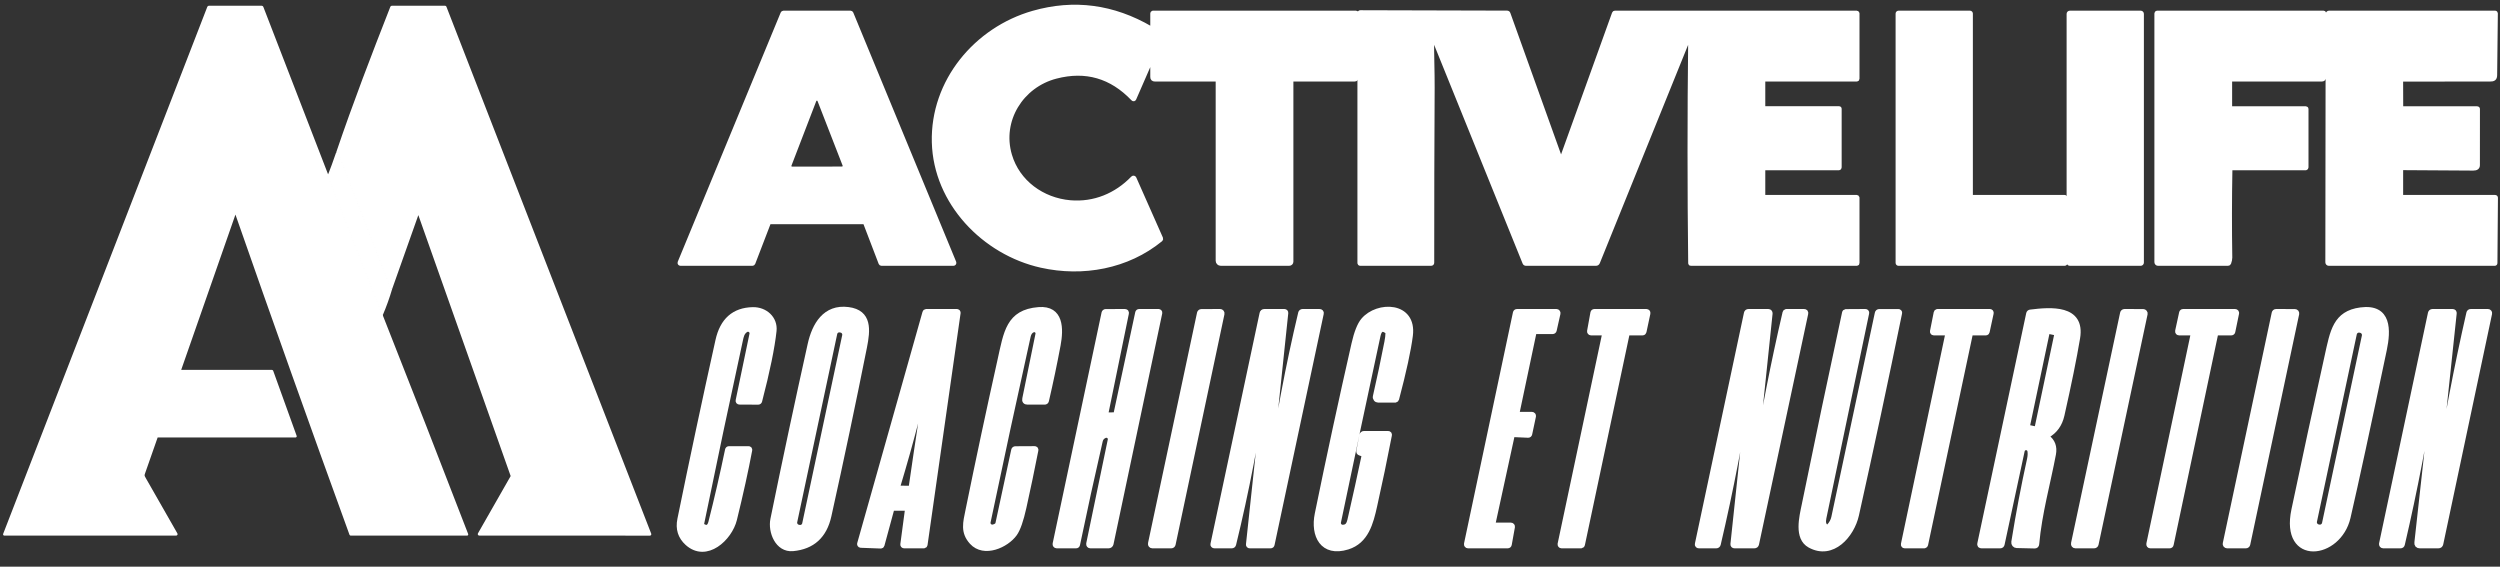 <svg width="150" height="34" viewBox="0 0 150 34" fill="none" xmlns="http://www.w3.org/2000/svg">
<rect x="0" y="0" width="150" height="34" fill="#333333" stroke="none"/>
<g clip-path="url(#clip0_153_5828)">
<path d="M22.925 18.879C23.143 18.367 23.329 17.849 23.482 17.325" stroke="white" stroke-width="0.099"/>
<path d="M23.482 17.324L25.086 12.797C25.087 12.794 25.088 12.792 25.091 12.79C25.093 12.788 25.097 12.787 25.1 12.787C25.103 12.787 25.106 12.788 25.108 12.79C25.111 12.792 25.113 12.794 25.114 12.797L30.685 28.543C30.691 28.56 30.689 28.576 30.681 28.591L28.72 32.026C28.717 32.032 28.715 32.039 28.715 32.046C28.715 32.053 28.717 32.06 28.721 32.066C28.724 32.072 28.729 32.077 28.735 32.081C28.741 32.084 28.748 32.086 28.755 32.086L38.995 32.089C39.001 32.089 39.006 32.088 39.011 32.085C39.017 32.082 39.021 32.078 39.024 32.074C39.028 32.069 39.03 32.064 39.03 32.058C39.031 32.052 39.03 32.046 39.028 32.041L26.738 0.418C26.735 0.411 26.73 0.404 26.724 0.4C26.717 0.395 26.709 0.393 26.701 0.393H23.513C23.503 0.393 23.493 0.395 23.485 0.401C23.477 0.406 23.471 0.414 23.467 0.423C22.334 3.311 21.22 6.207 20.223 9.146" stroke="white" stroke-width="0.099"/>
<path d="M20.221 9.146C20.169 9.293 19.73 10.572 19.675 10.576" stroke="white" stroke-width="0.099"/>
<path d="M19.676 10.575L15.754 0.43C15.75 0.419 15.742 0.409 15.733 0.403C15.723 0.396 15.711 0.393 15.699 0.393H12.536C12.525 0.393 12.514 0.396 12.505 0.402C12.495 0.409 12.488 0.418 12.484 0.428L0.235 32.051C0.233 32.056 0.233 32.06 0.233 32.064C0.234 32.069 0.235 32.073 0.238 32.076C0.24 32.08 0.244 32.083 0.247 32.085C0.251 32.087 0.256 32.088 0.26 32.088H10.565C10.572 32.088 10.579 32.087 10.585 32.083C10.591 32.08 10.596 32.075 10.6 32.069C10.603 32.062 10.605 32.056 10.605 32.049C10.605 32.042 10.603 32.035 10.6 32.029C9.968 30.923 9.337 29.819 8.708 28.716C8.597 28.523 8.608 28.527 8.68 28.32C8.922 27.621 9.168 26.921 9.416 26.221C9.422 26.206 9.432 26.198 9.449 26.198H17.735C17.738 26.198 17.741 26.197 17.744 26.196C17.747 26.194 17.75 26.192 17.751 26.189C17.753 26.187 17.755 26.184 17.755 26.18C17.755 26.177 17.755 26.174 17.754 26.171L16.347 22.269C16.341 22.251 16.328 22.242 16.309 22.242H10.826C10.824 22.242 10.821 22.241 10.818 22.24C10.816 22.239 10.814 22.237 10.812 22.235C10.811 22.233 10.81 22.23 10.809 22.227C10.809 22.224 10.809 22.221 10.81 22.219L14.114 12.761C14.115 12.759 14.116 12.757 14.118 12.755C14.121 12.754 14.123 12.753 14.126 12.753C14.129 12.753 14.131 12.754 14.133 12.755C14.136 12.757 14.137 12.759 14.139 12.761C16.39 19.212 18.683 25.648 21.016 32.069C21.018 32.075 21.022 32.08 21.027 32.083C21.032 32.086 21.037 32.088 21.044 32.088H28.024C28.027 32.088 28.031 32.087 28.034 32.086C28.037 32.084 28.04 32.082 28.042 32.079C28.044 32.076 28.045 32.072 28.046 32.069C28.046 32.065 28.046 32.061 28.044 32.058C26.36 27.688 24.657 23.324 22.933 18.965C22.922 18.937 22.932 18.904 22.925 18.878" stroke="white" stroke-width="0.099"/>
<path d="M19.675 10.576L22.924 18.879" stroke="white" stroke-width="0.099"/>
<path d="M23.482 17.324L23.47 17.323C23.461 17.321 23.454 17.316 23.451 17.307C22.408 14.61 21.362 11.914 20.315 9.219C20.294 9.166 20.264 9.141 20.223 9.146" stroke="white" stroke-width="0.099"/>
<path d="M19.676 10.575L22.925 18.878C22.932 18.904 22.922 18.937 22.933 18.965C24.657 23.324 26.36 27.688 28.044 32.058C28.046 32.061 28.046 32.065 28.046 32.069C28.045 32.072 28.044 32.076 28.042 32.079C28.04 32.082 28.037 32.084 28.034 32.086C28.031 32.087 28.027 32.088 28.024 32.088H21.044C21.037 32.088 21.032 32.086 21.027 32.083C21.022 32.08 21.018 32.075 21.016 32.069C18.683 25.648 16.39 19.212 14.139 12.761C14.137 12.759 14.136 12.757 14.133 12.755C14.131 12.754 14.129 12.753 14.126 12.753C14.123 12.753 14.121 12.754 14.118 12.755C14.116 12.757 14.115 12.759 14.114 12.761L10.81 22.219C10.809 22.221 10.809 22.224 10.809 22.227C10.81 22.23 10.811 22.233 10.812 22.235C10.814 22.237 10.816 22.239 10.818 22.24C10.821 22.241 10.824 22.242 10.826 22.242H16.309C16.328 22.242 16.341 22.251 16.347 22.269L17.754 26.171C17.755 26.174 17.755 26.177 17.755 26.18C17.755 26.184 17.753 26.187 17.751 26.189C17.75 26.192 17.747 26.194 17.744 26.196C17.741 26.197 17.738 26.198 17.735 26.198H9.449C9.432 26.198 9.422 26.206 9.416 26.221C9.168 26.921 8.922 27.621 8.68 28.32C8.608 28.527 8.597 28.523 8.708 28.716C9.337 29.819 9.968 30.923 10.6 32.029C10.603 32.035 10.605 32.042 10.605 32.049C10.605 32.056 10.603 32.062 10.6 32.069C10.596 32.075 10.591 32.08 10.585 32.083C10.579 32.087 10.572 32.088 10.565 32.088H0.26C0.256 32.088 0.251 32.087 0.247 32.085C0.244 32.083 0.24 32.08 0.238 32.076C0.235 32.073 0.234 32.069 0.233 32.064C0.233 32.06 0.233 32.056 0.235 32.051L12.484 0.428C12.488 0.418 12.495 0.409 12.505 0.402C12.514 0.396 12.525 0.393 12.536 0.393H15.699C15.711 0.393 15.723 0.396 15.733 0.403C15.742 0.409 15.75 0.419 15.754 0.43L19.676 10.575Z" fill="white"/>
<path d="M23.481 17.324L23.468 17.322C23.459 17.321 23.453 17.315 23.449 17.307C22.406 14.61 21.36 11.914 20.313 9.219C20.293 9.165 20.262 9.141 20.221 9.146C21.218 6.207 22.332 3.311 23.465 0.423C23.469 0.414 23.475 0.406 23.483 0.401C23.491 0.395 23.501 0.393 23.511 0.393H26.699C26.707 0.393 26.715 0.395 26.722 0.4C26.728 0.404 26.733 0.411 26.736 0.418L39.026 32.041C39.028 32.046 39.029 32.052 39.028 32.058C39.028 32.064 39.026 32.069 39.022 32.074C39.019 32.078 39.015 32.082 39.01 32.085C39.005 32.088 38.999 32.089 38.993 32.089L28.753 32.086C28.746 32.086 28.739 32.084 28.733 32.081C28.727 32.077 28.722 32.072 28.719 32.066C28.715 32.06 28.713 32.053 28.713 32.046C28.713 32.039 28.715 32.032 28.718 32.026L30.679 28.591C30.687 28.576 30.689 28.56 30.683 28.543L25.112 12.797C25.111 12.794 25.109 12.792 25.107 12.79C25.104 12.788 25.101 12.787 25.098 12.787C25.095 12.787 25.092 12.788 25.089 12.79C25.087 12.792 25.085 12.794 25.084 12.797L23.481 17.324Z" fill="white"/>
<path d="M20.221 9.146C20.262 9.141 20.293 9.166 20.313 9.219C21.361 11.914 22.406 14.61 23.449 17.307C23.453 17.316 23.459 17.321 23.468 17.323L23.481 17.324C23.328 17.849 23.142 18.367 22.924 18.878L19.675 10.576C19.73 10.572 20.169 9.292 20.221 9.146Z" fill="white"/>
<path d="M69.126 3.634V4.617C69.126 4.727 69.181 4.782 69.291 4.782H72.995C73.031 4.782 73.05 4.8 73.05 4.837V15.646C73.05 15.697 73.07 15.746 73.106 15.782C73.142 15.818 73.191 15.838 73.242 15.838H77.357C77.393 15.838 77.428 15.824 77.454 15.798C77.48 15.773 77.494 15.738 77.494 15.701V4.837C77.494 4.822 77.5 4.808 77.51 4.798C77.52 4.788 77.534 4.782 77.549 4.782H81.28C81.317 4.782 81.352 4.767 81.377 4.742C81.403 4.716 81.417 4.681 81.417 4.645V0.804C81.417 0.789 81.412 0.775 81.401 0.765C81.391 0.755 81.377 0.749 81.362 0.749H69.181C69.145 0.749 69.126 0.767 69.126 0.804V1.652C69.126 1.703 69.104 1.716 69.06 1.69C66.797 0.368 64.439 0.056 61.986 0.755C58.544 1.739 55.923 4.879 56.019 8.538C56.113 12.169 59.033 15.189 62.471 15.955C64.966 16.511 67.645 16.03 69.653 14.389C69.666 14.379 69.675 14.364 69.679 14.348C69.682 14.331 69.681 14.314 69.674 14.299L68.075 10.69C68.07 10.68 68.063 10.67 68.054 10.663C68.044 10.655 68.034 10.65 68.022 10.648C68.01 10.646 67.998 10.647 67.987 10.651C67.976 10.655 67.966 10.661 67.958 10.67C66.966 11.701 65.643 12.249 64.21 12.124C62.553 11.978 61.079 10.92 60.606 9.3C60.001 7.23 61.296 5.146 63.365 4.61C65.144 4.148 66.677 4.591 67.964 5.939C68.009 5.986 68.045 5.979 68.072 5.919L69.074 3.622C69.109 3.541 69.126 3.545 69.126 3.634Z" stroke="white" stroke-width="0.219"/>
<path d="M85.972 2.212L91.46 15.775C91.467 15.794 91.481 15.81 91.497 15.821C91.514 15.833 91.534 15.839 91.555 15.839H95.756C95.819 15.839 95.864 15.809 95.887 15.75L101.288 2.399C101.364 2.209 101.402 2.217 101.4 2.421C101.348 6.878 101.349 11.335 101.401 15.791C101.401 15.823 101.417 15.839 101.448 15.839H111.405C111.441 15.839 111.46 15.82 111.46 15.784V11.861C111.46 11.846 111.454 11.832 111.444 11.822C111.433 11.811 111.42 11.806 111.405 11.806H105.877C105.831 11.806 105.808 11.783 105.808 11.736V10.176C105.808 10.157 105.816 10.139 105.829 10.125C105.843 10.112 105.862 10.105 105.88 10.105H110.335C110.349 10.105 110.363 10.099 110.374 10.088C110.384 10.078 110.39 10.064 110.39 10.05V6.528C110.39 6.522 110.389 6.516 110.387 6.511C110.384 6.505 110.381 6.501 110.377 6.496C110.373 6.492 110.367 6.489 110.363 6.486C110.357 6.484 110.35 6.483 110.345 6.483H105.89C105.868 6.483 105.848 6.474 105.833 6.459C105.817 6.443 105.808 6.423 105.808 6.401V4.837C105.808 4.822 105.814 4.808 105.824 4.798C105.835 4.788 105.849 4.782 105.863 4.782H111.405C111.42 4.782 111.433 4.776 111.444 4.766C111.454 4.756 111.46 4.742 111.46 4.727V0.804C111.46 0.789 111.454 0.775 111.444 0.765C111.433 0.755 111.42 0.749 111.405 0.749H96.892C96.861 0.749 96.839 0.764 96.828 0.795L93.69 9.513C93.688 9.519 93.685 9.523 93.68 9.527C93.675 9.53 93.67 9.532 93.663 9.532C93.658 9.532 93.652 9.53 93.647 9.527C93.643 9.523 93.639 9.519 93.637 9.513L90.517 0.813C90.501 0.769 90.47 0.747 90.423 0.747L81.623 0.723C81.578 0.723 81.555 0.745 81.555 0.791V15.784C81.555 15.798 81.561 15.812 81.571 15.822C81.581 15.833 81.596 15.839 81.61 15.839H85.863C85.917 15.839 85.944 15.812 85.944 15.758C85.942 12.197 85.951 8.692 85.97 5.244C85.975 4.334 85.928 3.236 85.935 2.22C85.935 2.215 85.937 2.211 85.94 2.208C85.942 2.205 85.946 2.202 85.951 2.201C85.955 2.201 85.959 2.201 85.963 2.203C85.967 2.205 85.97 2.208 85.972 2.212Z" stroke="white" stroke-width="0.219"/>
<path d="M51.839 13.343C51.852 13.343 51.865 13.347 51.877 13.355C51.888 13.362 51.896 13.373 51.901 13.386L52.824 15.797C52.829 15.809 52.837 15.82 52.849 15.828C52.86 15.835 52.873 15.84 52.887 15.84H57.207C57.218 15.84 57.229 15.837 57.239 15.832C57.248 15.826 57.256 15.819 57.262 15.81C57.269 15.801 57.272 15.79 57.273 15.78C57.274 15.769 57.273 15.758 57.269 15.748L51.094 0.792C51.088 0.779 51.08 0.769 51.069 0.761C51.057 0.754 51.044 0.75 51.031 0.75H47.007C46.993 0.75 46.98 0.754 46.969 0.761C46.958 0.769 46.949 0.779 46.944 0.792L40.766 15.748C40.761 15.758 40.76 15.769 40.761 15.78C40.762 15.79 40.766 15.801 40.772 15.81C40.778 15.819 40.786 15.826 40.796 15.832C40.805 15.837 40.816 15.84 40.827 15.84H45.148C45.161 15.84 45.174 15.835 45.185 15.828C45.197 15.82 45.205 15.809 45.21 15.797L46.136 13.386C46.141 13.373 46.15 13.362 46.161 13.355C46.172 13.347 46.185 13.343 46.199 13.343H51.839Z" stroke="white" stroke-width="0.219"/>
<path d="M123.942 11.871C123.942 11.854 123.935 11.838 123.923 11.825C123.911 11.813 123.894 11.807 123.878 11.807H118.328C118.311 11.807 118.294 11.8 118.282 11.787C118.27 11.775 118.263 11.759 118.263 11.742V0.815C118.263 0.806 118.261 0.798 118.258 0.79C118.255 0.782 118.25 0.775 118.244 0.769C118.238 0.763 118.231 0.758 118.223 0.755C118.215 0.752 118.206 0.75 118.198 0.75H113.91C113.894 0.75 113.877 0.757 113.865 0.769C113.853 0.781 113.845 0.798 113.845 0.815V15.775C113.845 15.792 113.853 15.809 113.865 15.821C113.877 15.833 113.894 15.84 113.91 15.84H123.878C123.894 15.84 123.911 15.833 123.923 15.821C123.935 15.809 123.942 15.792 123.942 15.775V11.871Z" stroke="white" stroke-width="0.219"/>
<path d="M128.524 0.833C128.524 0.811 128.516 0.79 128.5 0.774C128.484 0.759 128.463 0.75 128.441 0.75H124.19C124.167 0.75 124.146 0.759 124.13 0.774C124.115 0.79 124.106 0.811 124.106 0.833V15.756C124.106 15.778 124.115 15.8 124.13 15.815C124.146 15.831 124.167 15.84 124.19 15.84H128.441C128.463 15.84 128.484 15.831 128.5 15.815C128.516 15.8 128.524 15.778 128.524 15.756V0.833Z" stroke="white" stroke-width="0.219"/>
<path d="M133.899 10.106H138.345C138.359 10.106 138.373 10.1 138.383 10.089C138.393 10.079 138.4 10.065 138.4 10.051V6.539C138.4 6.524 138.393 6.51 138.383 6.5C138.373 6.49 138.359 6.484 138.345 6.484H133.914C133.888 6.484 133.864 6.474 133.846 6.456C133.828 6.438 133.818 6.413 133.818 6.388V4.838C133.818 4.823 133.823 4.809 133.833 4.799C133.844 4.789 133.858 4.783 133.873 4.783H139.318C139.358 4.783 139.396 4.767 139.424 4.739C139.453 4.711 139.469 4.673 139.469 4.633V0.805C139.469 0.768 139.451 0.75 139.414 0.75H129.428C129.414 0.75 129.4 0.756 129.389 0.766C129.379 0.776 129.373 0.79 129.373 0.805V15.73C129.373 15.759 129.385 15.787 129.405 15.808C129.426 15.828 129.454 15.84 129.482 15.84H133.682C133.722 15.84 133.747 15.821 133.76 15.785C133.806 15.655 133.829 15.545 133.828 15.455C133.8 13.693 133.802 11.931 133.835 10.169C133.836 10.127 133.857 10.106 133.899 10.106Z" stroke="white" stroke-width="0.219"/>
<path d="M144.083 6.401L144.078 4.846C144.077 4.805 144.097 4.785 144.138 4.785C145.889 4.78 147.641 4.78 149.394 4.784C149.617 4.784 149.717 4.736 149.72 4.501C149.739 3.273 149.753 2.042 149.761 0.808C149.761 0.769 149.743 0.75 149.704 0.75H139.738C139.714 0.75 139.692 0.759 139.675 0.776C139.658 0.793 139.649 0.815 139.649 0.839L139.63 15.741C139.63 15.767 139.641 15.792 139.659 15.811C139.678 15.829 139.703 15.84 139.729 15.84H149.679C149.717 15.84 149.736 15.821 149.736 15.782L149.767 11.866C149.767 11.85 149.761 11.835 149.75 11.824C149.739 11.813 149.724 11.807 149.708 11.807H144.149C144.102 11.807 144.079 11.784 144.079 11.737V10.164C144.079 10.12 144.101 10.099 144.144 10.099C145.582 10.107 146.998 10.116 148.394 10.126C148.588 10.128 148.685 10.055 148.685 9.908C148.69 8.776 148.69 7.653 148.687 6.539C148.687 6.524 148.682 6.51 148.671 6.5C148.661 6.49 148.647 6.484 148.632 6.484H144.168C144.144 6.484 144.123 6.475 144.107 6.46C144.091 6.444 144.083 6.423 144.083 6.401Z" stroke="white" stroke-width="0.219"/>
<path d="M41.244 32.579C42.382 33.607 43.782 32.291 44.059 31.167C44.444 29.599 44.749 28.213 44.975 27.009C44.986 26.956 44.963 26.929 44.909 26.929H43.742C43.697 26.929 43.67 26.951 43.66 26.995C43.358 28.451 43.025 29.899 42.659 31.34C42.583 31.636 42.427 31.72 42.192 31.591C42.156 31.572 42.127 31.542 42.11 31.505C42.093 31.468 42.089 31.427 42.097 31.387C42.861 27.664 43.632 24.011 44.412 20.429C44.47 20.165 44.508 19.945 44.739 19.79C44.781 19.762 44.83 19.747 44.879 19.747C44.929 19.747 44.978 19.762 45.019 19.79C45.06 19.818 45.093 19.858 45.111 19.904C45.13 19.95 45.135 20 45.125 20.049L44.298 24.022C44.284 24.084 44.309 24.116 44.372 24.116L45.492 24.122C45.51 24.122 45.527 24.117 45.541 24.106C45.555 24.096 45.565 24.081 45.57 24.063C46.038 22.265 46.327 20.86 46.435 19.85C46.513 19.116 45.902 18.57 45.166 18.587C44.044 18.612 43.349 19.228 43.083 20.434C42.291 24 41.53 27.575 40.799 31.16C40.682 31.731 40.831 32.204 41.244 32.579Z" stroke="white" stroke-width="0.316"/>
<path d="M46.381 31.158C46.229 31.898 46.658 32.995 47.572 32.911C48.743 32.803 49.462 32.149 49.727 30.949C50.474 27.583 51.185 24.21 51.86 20.831C52.066 19.799 52.172 18.745 50.895 18.581C49.511 18.402 48.876 19.494 48.615 20.671C47.84 24.161 47.095 27.657 46.381 31.158Z" stroke="white" stroke-width="0.316"/>
<path d="M58.317 32.523C59.043 33.321 60.385 32.708 60.875 32.022C61.072 31.746 61.255 31.221 61.427 30.446C61.68 29.307 61.919 28.164 62.144 27.014C62.156 26.955 62.131 26.926 62.071 26.927L60.926 26.933C60.873 26.933 60.841 26.959 60.829 27.011L59.883 31.408C59.871 31.462 59.843 31.505 59.799 31.539C59.74 31.583 59.67 31.613 59.589 31.629C59.546 31.637 59.502 31.635 59.46 31.623C59.418 31.61 59.38 31.587 59.349 31.556C59.319 31.526 59.296 31.487 59.284 31.446C59.271 31.404 59.27 31.36 59.279 31.317C60.069 27.552 60.87 23.837 61.684 20.172C61.728 19.972 61.826 19.843 61.976 19.786C62.015 19.772 62.057 19.768 62.098 19.775C62.139 19.783 62.177 19.801 62.208 19.828C62.24 19.855 62.263 19.89 62.277 19.929C62.29 19.968 62.293 20.01 62.285 20.05L61.494 23.925C61.467 24.055 61.521 24.12 61.654 24.12H62.679C62.733 24.12 62.766 24.093 62.779 24.041C63.036 22.935 63.269 21.825 63.478 20.71C63.661 19.731 63.671 18.475 62.318 18.584C60.51 18.728 60.377 19.956 60.003 21.633C59.337 24.623 58.698 27.619 58.087 30.62C57.937 31.358 57.771 31.923 58.317 32.523Z" stroke="white" stroke-width="0.316"/>
<path d="M83.285 19.992C83.284 20.134 83.262 20.313 83.22 20.53C83.009 21.613 82.779 22.7 82.529 23.793C82.523 23.817 82.523 23.843 82.529 23.868C82.535 23.893 82.546 23.916 82.562 23.936C82.577 23.956 82.598 23.972 82.621 23.983C82.644 23.994 82.669 24 82.695 24H83.709C83.727 24 83.744 23.994 83.758 23.983C83.772 23.972 83.782 23.957 83.787 23.94C84.228 22.274 84.503 21.006 84.614 20.133C84.855 18.25 82.662 18.211 81.807 19.222C81.588 19.481 81.401 19.953 81.246 20.636C80.474 24.03 79.739 27.431 79.043 30.84C78.78 32.123 79.352 33.28 80.853 32.815C81.97 32.468 82.246 31.364 82.47 30.361C82.785 28.955 83.081 27.538 83.356 26.111C83.369 26.049 83.344 26.017 83.28 26.017H81.847C81.774 26.017 81.731 26.053 81.717 26.125L81.537 27.065C81.526 27.118 81.546 27.154 81.597 27.172L81.798 27.245C81.817 27.253 81.833 27.267 81.843 27.285C81.853 27.303 81.856 27.325 81.852 27.345C81.597 28.553 81.333 29.758 81.057 30.962C80.973 31.327 80.945 31.637 80.567 31.644C80.527 31.645 80.487 31.637 80.451 31.62C80.414 31.603 80.382 31.579 80.357 31.548C80.331 31.517 80.313 31.48 80.303 31.442C80.294 31.403 80.293 31.362 80.301 31.323C81.086 27.562 81.877 23.833 82.674 20.135C82.741 19.828 82.885 19.614 83.219 19.861C83.239 19.876 83.256 19.896 83.267 19.919C83.279 19.942 83.285 19.967 83.285 19.992Z" stroke="white" stroke-width="0.316"/>
<path d="M137.64 30.6C136.962 33.831 140.324 33.429 140.876 31.04C141.361 28.937 142.086 25.586 143.05 20.987C143.293 19.828 143.355 18.378 141.642 18.602C140.123 18.8 139.962 19.898 139.639 21.348C138.954 24.427 138.288 27.512 137.64 30.6Z" stroke="white" stroke-width="0.316"/>
<path d="M122.83 26.127C123.291 25.87 123.584 25.464 123.709 24.91C124.129 23.049 124.442 21.506 124.648 20.281C124.961 18.418 123.028 18.583 121.821 18.733C121.77 18.741 121.739 18.769 121.728 18.819L118.795 32.625C118.779 32.703 118.81 32.742 118.89 32.742H120.012C120.072 32.742 120.108 32.713 120.119 32.655L121.325 27.041C121.338 26.986 121.369 26.938 121.413 26.903C121.458 26.868 121.513 26.85 121.569 26.852C121.626 26.853 121.68 26.874 121.723 26.911C121.765 26.948 121.794 26.998 121.803 27.054C121.827 27.206 121.819 27.375 121.778 27.561C121.427 29.147 121.113 30.802 120.835 32.526C120.831 32.55 120.832 32.575 120.839 32.598C120.845 32.622 120.856 32.644 120.872 32.663C120.888 32.682 120.907 32.697 120.929 32.708C120.951 32.718 120.975 32.724 121 32.725L122.08 32.75C122.149 32.751 122.188 32.717 122.194 32.647C122.357 30.788 122.884 28.937 123.2 27.244C123.28 26.813 123.155 26.474 122.823 26.23C122.773 26.192 122.775 26.158 122.83 26.127Z" stroke="white" stroke-width="0.316"/>
<path d="M54.395 30.487C54.404 30.487 54.413 30.489 54.421 30.492C54.429 30.496 54.437 30.501 54.443 30.508C54.449 30.515 54.453 30.523 54.456 30.531C54.459 30.54 54.459 30.549 54.458 30.558L54.176 32.67C54.175 32.679 54.176 32.688 54.179 32.697C54.182 32.706 54.186 32.714 54.192 32.72C54.198 32.727 54.205 32.733 54.214 32.736C54.222 32.74 54.231 32.742 54.24 32.742H55.431C55.446 32.742 55.461 32.736 55.473 32.727C55.484 32.717 55.492 32.703 55.495 32.688L57.479 18.772C57.48 18.763 57.479 18.754 57.477 18.745C57.475 18.737 57.47 18.729 57.464 18.722C57.459 18.715 57.451 18.709 57.443 18.706C57.435 18.702 57.426 18.7 57.417 18.699H55.566C55.552 18.7 55.539 18.704 55.528 18.712C55.517 18.721 55.509 18.732 55.505 18.745L51.585 32.628C51.582 32.637 51.582 32.647 51.584 32.656C51.585 32.666 51.589 32.675 51.595 32.682C51.6 32.69 51.608 32.696 51.616 32.701C51.624 32.706 51.634 32.708 51.644 32.709L52.847 32.754C52.862 32.755 52.876 32.75 52.888 32.742C52.899 32.733 52.907 32.721 52.911 32.707L53.501 30.534C53.505 30.521 53.513 30.509 53.524 30.5C53.535 30.491 53.548 30.487 53.563 30.487H54.395Z" stroke="white" stroke-width="0.316"/>
<path d="M66.867 24.897L66.415 24.906C66.353 24.907 66.329 24.878 66.342 24.818L67.575 18.802C67.589 18.734 67.561 18.699 67.49 18.699L66.342 18.701C66.32 18.701 66.299 18.708 66.283 18.722C66.266 18.735 66.255 18.753 66.25 18.774L63.314 32.634C63.311 32.647 63.311 32.66 63.314 32.673C63.317 32.686 63.323 32.698 63.331 32.709C63.34 32.719 63.35 32.727 63.362 32.733C63.374 32.739 63.387 32.742 63.401 32.742H64.564C64.608 32.742 64.635 32.72 64.644 32.677C65.076 30.596 65.53 28.522 66.007 26.454C66.042 26.298 66.136 26.189 66.288 26.126C66.329 26.109 66.375 26.104 66.419 26.11C66.463 26.117 66.504 26.135 66.539 26.164C66.573 26.192 66.599 26.229 66.614 26.271C66.629 26.313 66.631 26.358 66.622 26.402L65.328 32.633C65.325 32.646 65.325 32.66 65.329 32.672C65.332 32.686 65.338 32.698 65.347 32.709C65.355 32.719 65.366 32.727 65.378 32.733C65.39 32.739 65.403 32.742 65.416 32.742H66.517C66.549 32.742 66.58 32.731 66.605 32.711C66.63 32.691 66.647 32.663 66.654 32.633L69.579 18.777C69.581 18.767 69.581 18.758 69.579 18.748C69.576 18.739 69.572 18.731 69.566 18.723C69.56 18.716 69.552 18.71 69.544 18.706C69.535 18.702 69.525 18.7 69.516 18.699H68.35C68.305 18.699 68.279 18.721 68.269 18.766L66.973 24.808C66.968 24.833 66.955 24.855 66.936 24.871C66.917 24.887 66.892 24.896 66.867 24.897Z" stroke="white" stroke-width="0.316"/>
<path d="M72.08 18.703C72.056 18.703 72.033 18.712 72.015 18.726C71.996 18.741 71.984 18.762 71.978 18.785L69.036 32.615C69.032 32.631 69.032 32.647 69.036 32.662C69.04 32.677 69.047 32.691 69.057 32.704C69.067 32.716 69.079 32.725 69.093 32.732C69.107 32.739 69.123 32.742 69.138 32.742H70.278C70.301 32.742 70.324 32.734 70.343 32.719C70.361 32.704 70.374 32.683 70.379 32.66L73.312 18.825C73.316 18.81 73.316 18.794 73.312 18.779C73.308 18.763 73.301 18.749 73.291 18.737C73.281 18.725 73.269 18.715 73.255 18.708C73.24 18.702 73.225 18.698 73.209 18.698L72.08 18.703Z" stroke="white" stroke-width="0.316"/>
<path d="M75.918 22.835C75.941 23.007 75.943 23.181 75.924 23.357C75.58 26.456 75.245 29.558 74.916 32.661C74.91 32.715 74.934 32.742 74.989 32.742H76.234C76.281 32.742 76.309 32.719 76.318 32.673L79.266 18.818C79.283 18.739 79.25 18.699 79.169 18.699H78.149C78.126 18.7 78.103 18.707 78.085 18.722C78.067 18.736 78.055 18.756 78.049 18.779C77.29 21.968 76.682 25.187 76.227 28.435L76.224 28.446L76.218 28.454L76.208 28.461L76.197 28.462L76.186 28.46L76.177 28.454L76.171 28.444L76.169 28.433C76.157 28.263 76.165 28.034 76.195 27.747C76.508 24.753 76.823 21.763 77.139 18.777C77.14 18.767 77.139 18.757 77.136 18.748C77.133 18.738 77.128 18.73 77.122 18.722C77.115 18.715 77.107 18.709 77.098 18.705C77.089 18.701 77.079 18.699 77.07 18.699H75.862C75.79 18.699 75.746 18.735 75.731 18.805L72.787 32.639C72.772 32.707 72.8 32.742 72.871 32.742H73.904C73.961 32.742 73.996 32.714 74.01 32.659C74.784 29.497 75.414 26.222 75.899 22.834L75.9 22.83L75.902 22.827L75.906 22.825L75.909 22.825L75.913 22.826L75.916 22.828L75.917 22.832L75.918 22.835Z" stroke="white" stroke-width="0.316"/>
<path d="M89.656 31.515C89.643 31.515 89.631 31.512 89.62 31.507C89.608 31.502 89.598 31.494 89.59 31.484C89.582 31.475 89.577 31.463 89.574 31.451C89.571 31.439 89.571 31.426 89.573 31.414L90.721 26.134C90.725 26.115 90.736 26.097 90.751 26.085C90.767 26.073 90.786 26.067 90.806 26.068L91.689 26.107C91.709 26.108 91.728 26.102 91.744 26.09C91.759 26.078 91.77 26.06 91.774 26.041L92.001 24.971C92.003 24.959 92.003 24.946 92 24.934C91.997 24.922 91.991 24.911 91.984 24.901C91.976 24.891 91.966 24.883 91.954 24.878C91.943 24.873 91.931 24.87 91.918 24.87H91.097C91.085 24.87 91.072 24.867 91.061 24.862C91.05 24.857 91.04 24.849 91.032 24.839C91.024 24.829 91.018 24.818 91.016 24.806C91.012 24.794 91.012 24.781 91.015 24.769L92.031 19.953C92.035 19.934 92.045 19.917 92.06 19.905C92.075 19.892 92.094 19.886 92.113 19.886H93.162C93.18 19.886 93.199 19.879 93.213 19.867C93.228 19.856 93.238 19.84 93.243 19.821L93.472 18.802C93.475 18.79 93.475 18.777 93.472 18.765C93.469 18.752 93.464 18.741 93.455 18.731C93.448 18.721 93.438 18.713 93.427 18.707C93.415 18.702 93.402 18.699 93.39 18.699H91.015C90.996 18.699 90.977 18.706 90.962 18.718C90.947 18.73 90.937 18.747 90.933 18.766L87.996 32.64C87.993 32.653 87.993 32.665 87.996 32.677C87.999 32.689 88.005 32.7 88.013 32.71C88.02 32.72 88.03 32.727 88.041 32.733C88.052 32.738 88.064 32.742 88.077 32.742H90.466C90.486 32.742 90.505 32.734 90.52 32.722C90.534 32.709 90.545 32.691 90.548 32.672L90.738 31.614C90.74 31.602 90.739 31.589 90.736 31.577C90.733 31.566 90.727 31.555 90.72 31.545C90.712 31.536 90.702 31.528 90.691 31.523C90.68 31.518 90.668 31.515 90.656 31.515H89.656Z" stroke="white" stroke-width="0.316"/>
<path d="M96.203 19.967C96.215 19.967 96.227 19.97 96.237 19.975C96.247 19.98 96.256 19.987 96.264 19.997C96.271 20.005 96.276 20.016 96.279 20.027C96.281 20.038 96.281 20.05 96.28 20.061L93.613 32.647C93.611 32.658 93.611 32.67 93.614 32.681C93.617 32.693 93.622 32.703 93.63 32.713C93.637 32.721 93.647 32.729 93.657 32.734C93.667 32.739 93.679 32.742 93.69 32.742H94.861C94.878 32.742 94.896 32.735 94.91 32.724C94.924 32.712 94.934 32.696 94.938 32.678L97.619 20.029C97.623 20.011 97.633 19.994 97.647 19.983C97.661 19.971 97.679 19.965 97.697 19.965H98.556C98.574 19.965 98.591 19.958 98.605 19.947C98.619 19.935 98.628 19.919 98.632 19.902L98.868 18.794C98.871 18.783 98.87 18.771 98.867 18.759C98.864 18.748 98.859 18.738 98.852 18.728C98.844 18.719 98.835 18.712 98.824 18.707C98.814 18.702 98.802 18.699 98.79 18.699H95.659C95.641 18.7 95.623 18.706 95.609 18.718C95.595 18.73 95.585 18.746 95.582 18.764L95.382 19.87C95.38 19.882 95.38 19.893 95.383 19.905C95.386 19.916 95.392 19.926 95.399 19.935C95.407 19.944 95.416 19.951 95.426 19.956C95.436 19.961 95.448 19.963 95.46 19.964L96.203 19.967Z" stroke="white" stroke-width="0.316"/>
<path d="M105.027 22.823L103.984 32.644C103.978 32.709 104.008 32.742 104.073 32.742H105.26C105.329 32.742 105.37 32.708 105.385 32.64L108.335 18.815C108.351 18.738 108.32 18.699 108.242 18.699H107.182C107.166 18.699 107.149 18.705 107.136 18.715C107.123 18.726 107.115 18.74 107.111 18.756C106.405 21.782 105.813 24.813 105.335 27.848C105.286 28.166 105.274 28.485 105.298 28.803C105.301 28.841 105.283 28.857 105.246 28.849C105.069 28.815 105.418 26.291 105.421 26.253C105.674 23.791 105.933 21.308 106.198 18.804C106.199 18.791 106.198 18.777 106.194 18.765C106.19 18.752 106.183 18.74 106.174 18.73C106.165 18.721 106.154 18.713 106.143 18.707C106.131 18.702 106.118 18.699 106.105 18.699H104.909C104.845 18.699 104.807 18.73 104.793 18.793L101.852 32.632C101.836 32.705 101.866 32.742 101.94 32.742H102.98C103.004 32.742 103.028 32.733 103.048 32.718C103.068 32.702 103.082 32.681 103.087 32.656C103.85 29.408 104.479 26.136 104.974 22.84C104.976 22.826 104.981 22.818 104.991 22.815C104.996 22.814 105.002 22.813 105.006 22.813C105.021 22.814 105.028 22.817 105.027 22.823Z" stroke="white" stroke-width="0.316"/>
<path d="M108.593 32.712C109.942 33.457 111.109 32.111 111.38 30.899C112.277 26.872 113.139 22.835 113.967 18.79C113.98 18.73 113.955 18.7 113.894 18.7H112.762C112.697 18.7 112.658 18.732 112.645 18.795C111.771 22.878 110.901 26.961 110.036 31.043C109.992 31.25 109.889 31.436 109.726 31.602C109.679 31.649 109.627 31.655 109.57 31.62C109.417 31.526 109.369 31.345 109.425 31.079C110.282 26.987 111.137 22.892 111.99 18.795C112.004 18.729 111.978 18.697 111.912 18.698L110.757 18.705C110.716 18.705 110.691 18.725 110.681 18.767C109.853 22.606 109.045 26.451 108.26 30.301C108.11 31.032 107.793 32.272 108.593 32.712Z" stroke="white" stroke-width="0.316"/>
<path d="M116.805 19.965C116.816 19.965 116.826 19.968 116.835 19.972C116.845 19.977 116.853 19.983 116.86 19.991C116.865 19.999 116.871 20.008 116.873 20.018C116.875 20.028 116.875 20.039 116.873 20.049L114.211 32.658C114.208 32.668 114.209 32.678 114.211 32.688C114.214 32.698 114.218 32.708 114.225 32.716C114.231 32.724 114.24 32.73 114.248 32.735C114.258 32.739 114.268 32.742 114.279 32.742H115.459C115.475 32.742 115.49 32.736 115.502 32.726C115.515 32.716 115.523 32.702 115.527 32.686L118.215 20.02C118.218 20.005 118.226 19.991 118.239 19.981C118.251 19.971 118.267 19.965 118.283 19.965H119.153C119.169 19.965 119.185 19.96 119.197 19.949C119.209 19.939 119.218 19.925 119.221 19.91L119.464 18.783C119.467 18.773 119.466 18.763 119.464 18.753C119.462 18.742 119.457 18.733 119.451 18.725C119.444 18.717 119.437 18.711 119.426 18.706C119.417 18.702 119.407 18.7 119.396 18.699H116.248C116.232 18.7 116.217 18.705 116.205 18.715C116.192 18.725 116.183 18.739 116.18 18.755L115.956 19.881C115.954 19.891 115.954 19.902 115.956 19.912C115.959 19.922 115.963 19.931 115.97 19.939C115.976 19.948 115.985 19.954 115.994 19.958C116.003 19.963 116.014 19.965 116.024 19.965H116.805Z" stroke="white" stroke-width="0.316"/>
<path d="M127.467 18.699C127.442 18.7 127.419 18.708 127.4 18.724C127.381 18.739 127.367 18.761 127.363 18.785L124.417 32.612C124.413 32.627 124.413 32.644 124.417 32.659C124.421 32.675 124.428 32.689 124.438 32.702C124.448 32.714 124.461 32.724 124.475 32.731C124.49 32.738 124.505 32.742 124.521 32.742H125.652C125.676 32.742 125.701 32.733 125.719 32.717C125.739 32.702 125.752 32.68 125.757 32.656L128.7 18.831C128.703 18.815 128.703 18.799 128.699 18.783C128.695 18.767 128.688 18.753 128.677 18.741C128.667 18.728 128.655 18.718 128.64 18.711C128.625 18.704 128.609 18.701 128.594 18.701L127.467 18.699Z" stroke="white" stroke-width="0.316"/>
<path d="M130.665 19.867C130.662 19.879 130.662 19.891 130.665 19.903C130.668 19.915 130.673 19.926 130.681 19.935C130.688 19.945 130.697 19.952 130.709 19.957C130.72 19.962 130.732 19.965 130.744 19.965H131.515C131.527 19.965 131.539 19.968 131.549 19.973C131.56 19.978 131.57 19.986 131.577 19.995C131.585 20.005 131.59 20.015 131.594 20.027C131.596 20.039 131.597 20.052 131.594 20.063L128.936 32.644C128.933 32.655 128.933 32.667 128.936 32.679C128.938 32.691 128.944 32.702 128.952 32.712C128.959 32.721 128.968 32.728 128.979 32.734C128.991 32.739 129.002 32.742 129.015 32.742H130.182C130.201 32.742 130.219 32.736 130.233 32.724C130.247 32.712 130.258 32.696 130.261 32.678L132.932 20.029C132.936 20.011 132.946 19.994 132.961 19.983C132.975 19.971 132.993 19.965 133.011 19.965H133.881C133.9 19.965 133.918 19.959 133.932 19.947C133.947 19.935 133.956 19.919 133.96 19.9L134.188 18.796C134.19 18.784 134.19 18.772 134.188 18.761C134.185 18.749 134.179 18.738 134.172 18.729C134.164 18.72 134.155 18.712 134.144 18.707C134.133 18.702 134.121 18.699 134.109 18.699H130.984C130.966 18.699 130.948 18.706 130.933 18.717C130.919 18.728 130.909 18.745 130.905 18.763L130.665 19.867Z" stroke="white" stroke-width="0.316"/>
<path d="M136.561 18.699C136.537 18.699 136.514 18.707 136.496 18.722C136.477 18.737 136.465 18.758 136.46 18.782L133.522 32.617C133.519 32.632 133.519 32.647 133.522 32.662C133.525 32.677 133.532 32.691 133.542 32.703C133.551 32.715 133.564 32.725 133.578 32.731C133.592 32.738 133.606 32.742 133.621 32.742H134.756C134.779 32.742 134.803 32.734 134.82 32.719C134.839 32.705 134.852 32.684 134.857 32.661L137.795 18.824C137.798 18.809 137.798 18.794 137.794 18.779C137.791 18.765 137.784 18.751 137.775 18.739C137.765 18.727 137.753 18.718 137.739 18.711C137.725 18.704 137.71 18.701 137.696 18.701L136.561 18.699Z" stroke="white" stroke-width="0.316"/>
<path d="M146.063 22.881C145.739 26.049 145.392 29.272 145.021 32.552C145.006 32.678 145.063 32.742 145.19 32.742H146.304C146.378 32.742 146.423 32.705 146.439 32.633L149.369 18.805C149.372 18.793 149.372 18.779 149.369 18.767C149.365 18.754 149.36 18.742 149.351 18.732C149.344 18.722 149.333 18.713 149.322 18.708C149.309 18.702 149.296 18.699 149.283 18.699H148.247C148.188 18.699 148.152 18.728 148.139 18.785C147.388 22.079 146.757 25.396 146.244 28.735C146.24 28.759 146.23 28.779 146.215 28.796C146.191 28.822 146.181 28.817 146.184 28.781L147.244 18.8C147.251 18.733 147.222 18.699 147.153 18.699H145.945C145.919 18.7 145.894 18.708 145.873 18.724C145.854 18.741 145.84 18.763 145.834 18.788L142.899 32.633C142.897 32.646 142.897 32.66 142.9 32.672C142.903 32.686 142.91 32.698 142.918 32.709C142.926 32.719 142.938 32.727 142.95 32.733C142.961 32.739 142.974 32.742 142.988 32.742H144.032C144.086 32.742 144.121 32.715 144.133 32.661C144.89 29.419 145.516 26.154 146.011 22.867C146.012 22.855 146.025 22.853 146.051 22.861C146.061 22.864 146.064 22.871 146.063 22.881Z" stroke="white" stroke-width="0.316"/>
<path d="M50.687 20.141C50.703 20.066 50.689 19.989 50.648 19.925C50.606 19.861 50.541 19.817 50.467 19.801L50.417 19.791C50.38 19.783 50.342 19.782 50.306 19.789C50.269 19.796 50.233 19.81 50.202 19.83C50.17 19.851 50.143 19.877 50.122 19.909C50.1 19.939 50.085 19.974 50.078 20.011L47.678 31.3C47.662 31.374 47.677 31.451 47.718 31.515C47.76 31.579 47.824 31.623 47.899 31.639L47.948 31.65C47.985 31.658 48.023 31.658 48.06 31.651C48.097 31.645 48.132 31.63 48.164 31.61C48.195 31.59 48.223 31.563 48.244 31.532C48.265 31.501 48.28 31.466 48.288 31.429L50.687 20.141Z" stroke="white" stroke-width="0.316"/>
<path d="M141.868 20.162C141.875 20.124 141.876 20.085 141.869 20.047C141.862 20.009 141.847 19.974 141.827 19.941C141.805 19.909 141.778 19.881 141.747 19.86C141.715 19.838 141.679 19.822 141.642 19.814L141.598 19.805C141.523 19.789 141.444 19.804 141.378 19.846C141.313 19.888 141.268 19.955 141.252 20.031L138.862 31.273C138.854 31.31 138.854 31.349 138.86 31.387C138.868 31.425 138.882 31.461 138.903 31.493C138.924 31.525 138.951 31.553 138.982 31.575C139.014 31.597 139.05 31.612 139.087 31.62L139.13 31.629C139.207 31.645 139.286 31.631 139.351 31.588C139.416 31.546 139.462 31.48 139.478 31.404L141.868 20.162Z" stroke="white" stroke-width="0.316"/>
<path d="M123.403 20.12C123.411 20.084 123.404 20.046 123.384 20.014C123.363 19.983 123.331 19.961 123.294 19.953L122.979 19.887C122.942 19.879 122.904 19.886 122.873 19.907C122.842 19.927 122.819 19.959 122.812 19.995L121.653 25.498C121.644 25.535 121.652 25.573 121.672 25.604C121.693 25.635 121.725 25.657 121.761 25.665L122.077 25.731C122.113 25.739 122.151 25.732 122.183 25.712C122.215 25.691 122.236 25.659 122.243 25.623L123.403 20.12Z" stroke="white" stroke-width="0.316"/>
<path d="M53.933 29.295L54.588 29.305C54.642 29.306 54.672 29.28 54.68 29.226C55.071 26.595 55.409 23.949 56.003 21.354C56.015 21.298 56.009 21.231 55.983 21.153C55.968 21.105 55.954 21.105 55.943 21.155C55.353 23.861 54.658 26.54 53.857 29.191C53.853 29.203 53.853 29.216 53.855 29.228C53.857 29.24 53.862 29.252 53.869 29.262C53.876 29.272 53.886 29.281 53.897 29.286C53.908 29.292 53.92 29.295 53.933 29.295Z" stroke="white" stroke-width="0.316"/>
<path d="M69.074 3.622L68.072 5.919C68.045 5.98 68.009 5.986 67.964 5.939C66.677 4.591 65.144 4.148 63.365 4.61C61.296 5.146 60.001 7.23 60.606 9.3C61.079 10.92 62.553 11.978 64.21 12.124C65.643 12.249 66.966 11.701 67.958 10.67C67.966 10.661 67.976 10.655 67.987 10.651C67.998 10.647 68.01 10.646 68.022 10.648C68.034 10.65 68.044 10.655 68.054 10.663C68.063 10.67 68.07 10.68 68.075 10.691L69.674 14.299C69.681 14.314 69.682 14.331 69.679 14.348C69.675 14.364 69.666 14.379 69.653 14.389C67.645 16.031 64.966 16.511 62.471 15.955C59.033 15.189 56.113 12.169 56.019 8.538C55.923 4.88 58.544 1.739 61.986 0.755C64.439 0.056 66.797 0.368 69.06 1.69C69.104 1.716 69.126 1.703 69.126 1.652V0.804C69.126 0.767 69.145 0.749 69.181 0.749H81.362C81.377 0.749 81.391 0.755 81.401 0.765C81.412 0.775 81.417 0.789 81.417 0.804V4.645C81.417 4.681 81.403 4.716 81.377 4.742C81.352 4.767 81.317 4.782 81.28 4.782H77.549C77.534 4.782 77.52 4.788 77.51 4.798C77.5 4.808 77.494 4.822 77.494 4.837V15.701C77.494 15.738 77.48 15.773 77.454 15.798C77.428 15.824 77.393 15.839 77.357 15.839H73.242C73.191 15.839 73.142 15.818 73.106 15.782C73.07 15.746 73.05 15.697 73.05 15.646V4.837C73.05 4.8 73.031 4.782 72.995 4.782H69.291C69.181 4.782 69.126 4.727 69.126 4.617V3.634C69.126 3.545 69.109 3.541 69.074 3.622Z" fill="white"/>
<path d="M85.97 2.212C85.968 2.208 85.965 2.205 85.961 2.203C85.957 2.201 85.953 2.201 85.948 2.201C85.944 2.202 85.94 2.205 85.937 2.208C85.934 2.211 85.933 2.215 85.933 2.22C85.926 3.236 85.973 4.334 85.968 5.244C85.949 8.692 85.94 12.197 85.941 15.758C85.941 15.812 85.914 15.839 85.86 15.839H81.608C81.593 15.839 81.579 15.833 81.569 15.822C81.558 15.812 81.553 15.798 81.553 15.784V0.791C81.553 0.745 81.575 0.723 81.621 0.723L90.421 0.747C90.468 0.747 90.499 0.769 90.514 0.813L93.635 9.513C93.636 9.519 93.64 9.523 93.645 9.527C93.649 9.53 93.655 9.532 93.661 9.532C93.667 9.532 93.673 9.53 93.677 9.527C93.682 9.523 93.686 9.519 93.688 9.513L96.826 0.795C96.837 0.764 96.858 0.749 96.89 0.749H111.403C111.417 0.749 111.431 0.755 111.442 0.765C111.452 0.775 111.458 0.789 111.458 0.804V4.727C111.458 4.742 111.452 4.756 111.442 4.766C111.431 4.776 111.417 4.782 111.403 4.782H105.861C105.846 4.782 105.832 4.788 105.822 4.798C105.812 4.808 105.806 4.822 105.806 4.837V6.401C105.806 6.423 105.814 6.443 105.83 6.459C105.845 6.474 105.867 6.483 105.888 6.483H110.342C110.348 6.483 110.354 6.484 110.36 6.486C110.366 6.489 110.37 6.492 110.374 6.496C110.379 6.501 110.381 6.505 110.384 6.511C110.386 6.516 110.387 6.522 110.387 6.528V10.05C110.387 10.064 110.381 10.078 110.371 10.088C110.361 10.099 110.347 10.105 110.333 10.105H105.878C105.859 10.105 105.84 10.112 105.827 10.125C105.813 10.139 105.806 10.157 105.806 10.176V11.736C105.806 11.783 105.828 11.806 105.874 11.806H111.403C111.417 11.806 111.431 11.811 111.442 11.822C111.452 11.832 111.458 11.846 111.458 11.861V15.784C111.458 15.82 111.439 15.839 111.403 15.839H101.446C101.414 15.839 101.398 15.823 101.398 15.791C101.346 11.335 101.345 6.878 101.397 2.421C101.399 2.217 101.362 2.209 101.285 2.399L95.885 15.75C95.861 15.809 95.817 15.839 95.753 15.839H91.552C91.532 15.839 91.512 15.833 91.495 15.821C91.478 15.81 91.465 15.794 91.457 15.775L85.97 2.212Z" fill="white"/>
<path d="M51.839 13.343H46.199C46.185 13.343 46.172 13.347 46.161 13.355C46.15 13.362 46.141 13.373 46.136 13.386L45.21 15.797C45.205 15.809 45.197 15.82 45.185 15.828C45.174 15.835 45.161 15.84 45.148 15.84H40.827C40.816 15.84 40.805 15.837 40.796 15.831C40.786 15.826 40.778 15.819 40.772 15.81C40.766 15.801 40.762 15.79 40.761 15.779C40.76 15.768 40.761 15.758 40.766 15.747L46.944 0.792C46.949 0.779 46.958 0.769 46.969 0.761C46.98 0.754 46.993 0.75 47.007 0.75H51.031C51.044 0.75 51.057 0.754 51.069 0.761C51.08 0.769 51.088 0.779 51.094 0.792L57.269 15.747C57.273 15.758 57.274 15.768 57.273 15.779C57.272 15.79 57.269 15.801 57.262 15.81C57.256 15.819 57.248 15.826 57.239 15.831C57.229 15.837 57.218 15.84 57.207 15.84H52.887C52.873 15.84 52.86 15.835 52.849 15.828C52.837 15.82 52.829 15.809 52.824 15.797L51.901 13.386C51.896 13.373 51.888 13.362 51.877 13.355C51.865 13.347 51.852 13.343 51.839 13.343ZM47.486 9.943C47.484 9.949 47.483 9.956 47.484 9.962C47.485 9.969 47.487 9.975 47.491 9.98C47.494 9.986 47.499 9.99 47.505 9.993C47.511 9.996 47.517 9.998 47.523 9.998L50.52 9.993C50.526 9.993 50.533 9.991 50.539 9.988C50.544 9.985 50.549 9.981 50.553 9.975C50.557 9.97 50.559 9.963 50.56 9.957C50.561 9.95 50.56 9.944 50.558 9.938L49.052 6.065C49.049 6.057 49.044 6.051 49.037 6.046C49.031 6.041 49.023 6.039 49.014 6.039C49.006 6.039 48.998 6.041 48.991 6.046C48.985 6.051 48.98 6.057 48.977 6.065L47.486 9.943Z" fill="white"/>
<path d="M123.942 11.871V15.775C123.942 15.792 123.935 15.808 123.923 15.821C123.911 15.833 123.894 15.839 123.877 15.839H113.91C113.893 15.839 113.877 15.833 113.865 15.821C113.853 15.808 113.845 15.792 113.845 15.775V0.815C113.845 0.798 113.853 0.781 113.865 0.769C113.877 0.757 113.893 0.75 113.91 0.75H118.198C118.206 0.75 118.215 0.752 118.222 0.755C118.231 0.758 118.237 0.763 118.244 0.769C118.249 0.775 118.255 0.782 118.258 0.79C118.261 0.798 118.262 0.806 118.262 0.815V11.742C118.262 11.759 118.27 11.775 118.282 11.787C118.294 11.8 118.31 11.807 118.328 11.807H123.877C123.894 11.807 123.911 11.813 123.923 11.825C123.935 11.838 123.942 11.854 123.942 11.871Z" fill="white"/>
<path d="M128.441 0.75H124.19C124.143 0.75 124.106 0.787 124.106 0.833V15.756C124.106 15.802 124.143 15.839 124.19 15.839H128.441C128.487 15.839 128.524 15.802 128.524 15.756V0.833C128.524 0.787 128.487 0.75 128.441 0.75Z" fill="white"/>
<path d="M133.835 10.169C133.802 11.931 133.799 13.693 133.827 15.455C133.829 15.545 133.806 15.655 133.759 15.785C133.747 15.821 133.722 15.839 133.682 15.839H129.482C129.454 15.839 129.426 15.828 129.405 15.807C129.385 15.787 129.373 15.759 129.373 15.73V0.805C129.373 0.79 129.378 0.776 129.389 0.766C129.4 0.756 129.414 0.75 129.428 0.75H139.414C139.451 0.75 139.469 0.768 139.469 0.805V4.633C139.469 4.673 139.453 4.711 139.424 4.739C139.396 4.767 139.357 4.783 139.317 4.783H133.873C133.858 4.783 133.844 4.789 133.833 4.799C133.823 4.809 133.818 4.823 133.818 4.838V6.387C133.818 6.413 133.828 6.438 133.846 6.456C133.864 6.474 133.888 6.484 133.914 6.484H138.345C138.359 6.484 138.373 6.49 138.383 6.5C138.393 6.51 138.4 6.524 138.4 6.539V10.051C138.4 10.065 138.393 10.079 138.383 10.089C138.373 10.1 138.359 10.105 138.345 10.105H133.899C133.857 10.105 133.835 10.127 133.835 10.169Z" fill="white"/>
<path d="M144.083 6.401C144.083 6.423 144.091 6.444 144.107 6.46C144.123 6.475 144.144 6.484 144.168 6.484H148.632C148.647 6.484 148.661 6.49 148.671 6.5C148.682 6.51 148.687 6.524 148.687 6.539C148.69 7.653 148.69 8.776 148.685 9.908C148.685 10.055 148.588 10.128 148.394 10.126C146.998 10.116 145.582 10.107 144.144 10.099C144.101 10.099 144.079 10.12 144.079 10.164V11.737C144.079 11.784 144.102 11.807 144.149 11.807H149.708C149.724 11.807 149.739 11.813 149.75 11.824C149.761 11.835 149.767 11.85 149.767 11.866L149.736 15.782C149.736 15.821 149.717 15.839 149.679 15.839H139.729C139.703 15.839 139.678 15.829 139.659 15.811C139.641 15.792 139.63 15.767 139.63 15.741L139.649 0.839C139.649 0.815 139.658 0.793 139.675 0.776C139.692 0.759 139.714 0.75 139.738 0.75H149.704C149.743 0.75 149.761 0.769 149.761 0.808C149.753 2.042 149.739 3.273 149.72 4.501C149.717 4.736 149.617 4.784 149.394 4.784C147.641 4.78 145.889 4.78 144.138 4.785C144.097 4.785 144.077 4.805 144.078 4.846L144.083 6.401Z" fill="white"/>
<path d="M41.244 32.579C40.831 32.204 40.682 31.731 40.799 31.16C41.53 27.575 42.291 24 43.083 20.434C43.349 19.228 44.044 18.612 45.166 18.587C45.902 18.57 46.513 19.116 46.435 19.85C46.327 20.86 46.038 22.265 45.57 24.063C45.565 24.081 45.555 24.096 45.541 24.106C45.527 24.117 45.51 24.122 45.492 24.122L44.372 24.116C44.309 24.116 44.284 24.084 44.298 24.022L45.125 20.049C45.135 20 45.13 19.95 45.111 19.904C45.093 19.858 45.06 19.818 45.019 19.79C44.978 19.762 44.929 19.747 44.879 19.747C44.83 19.747 44.781 19.762 44.739 19.79C44.508 19.945 44.47 20.165 44.412 20.429C43.632 24.011 42.861 27.664 42.097 31.387C42.089 31.427 42.093 31.468 42.11 31.505C42.127 31.542 42.156 31.572 42.192 31.591C42.427 31.72 42.583 31.636 42.659 31.34C43.025 29.899 43.358 28.451 43.66 26.995C43.67 26.951 43.697 26.929 43.742 26.929H44.909C44.963 26.929 44.986 26.956 44.975 27.009C44.749 28.213 44.444 29.599 44.059 31.167C43.782 32.291 42.382 33.607 41.244 32.579Z" fill="white"/>
<path d="M47.572 32.911C46.658 32.995 46.229 31.898 46.381 31.158C47.095 27.657 47.84 24.161 48.615 20.671C48.876 19.494 49.511 18.402 50.895 18.581C52.172 18.745 52.066 19.799 51.86 20.831C51.185 24.21 50.474 27.583 49.727 30.949C49.462 32.149 48.743 32.803 47.572 32.911ZM50.689 20.14C50.705 20.066 50.691 19.988 50.65 19.925C50.608 19.861 50.543 19.817 50.469 19.801L50.419 19.79C50.382 19.782 50.344 19.782 50.307 19.789C50.271 19.796 50.235 19.809 50.204 19.83C50.172 19.851 50.145 19.877 50.124 19.908C50.102 19.939 50.087 19.974 50.08 20.011L47.68 31.299C47.664 31.374 47.678 31.451 47.72 31.515C47.761 31.578 47.826 31.623 47.901 31.639L47.95 31.649C47.987 31.657 48.025 31.658 48.062 31.651C48.099 31.644 48.134 31.63 48.166 31.61C48.197 31.589 48.225 31.563 48.246 31.532C48.267 31.501 48.282 31.466 48.29 31.429L50.689 20.14Z" fill="white"/>
<path d="M58.317 32.523C57.771 31.923 57.937 31.358 58.087 30.62C58.698 27.619 59.337 24.623 60.003 21.633C60.377 19.956 60.51 18.728 62.318 18.584C63.671 18.475 63.661 19.731 63.478 20.71C63.269 21.825 63.036 22.935 62.779 24.041C62.766 24.093 62.733 24.12 62.679 24.12H61.654C61.521 24.12 61.467 24.055 61.494 23.925L62.285 20.05C62.293 20.01 62.29 19.968 62.277 19.929C62.263 19.89 62.24 19.855 62.208 19.828C62.177 19.801 62.139 19.783 62.098 19.775C62.057 19.768 62.015 19.772 61.976 19.786C61.826 19.843 61.728 19.972 61.684 20.172C60.87 23.837 60.069 27.552 59.279 31.317C59.27 31.36 59.271 31.404 59.284 31.446C59.296 31.487 59.319 31.526 59.349 31.556C59.38 31.587 59.418 31.61 59.46 31.623C59.502 31.635 59.546 31.637 59.589 31.629C59.67 31.613 59.74 31.583 59.799 31.539C59.843 31.505 59.871 31.462 59.883 31.408L60.829 27.011C60.841 26.959 60.873 26.933 60.926 26.933L62.071 26.927C62.131 26.926 62.156 26.955 62.144 27.014C61.919 28.164 61.681 29.307 61.427 30.446C61.255 31.221 61.072 31.746 60.875 32.022C60.385 32.708 59.043 33.321 58.317 32.523Z" fill="white"/>
<path d="M83.217 19.861C82.883 19.614 82.739 19.828 82.672 20.135C81.875 23.833 81.084 27.562 80.299 31.323C80.291 31.362 80.292 31.403 80.302 31.442C80.311 31.48 80.329 31.517 80.355 31.548C80.381 31.579 80.413 31.603 80.449 31.62C80.485 31.637 80.525 31.645 80.565 31.644C80.943 31.637 80.971 31.327 81.055 30.962C81.331 29.758 81.595 28.553 81.85 27.345C81.854 27.325 81.851 27.303 81.841 27.285C81.831 27.267 81.815 27.253 81.796 27.245L81.595 27.172C81.544 27.154 81.524 27.118 81.535 27.065L81.715 26.125C81.729 26.053 81.772 26.017 81.845 26.017H83.278C83.342 26.017 83.367 26.049 83.354 26.111C83.079 27.538 82.784 28.955 82.468 30.361C82.243 31.364 81.968 32.468 80.851 32.815C79.35 33.28 78.778 32.123 79.041 30.84C79.737 27.431 80.472 24.03 81.244 20.636C81.399 19.953 81.586 19.481 81.805 19.222C82.659 18.211 84.853 18.25 84.612 20.133C84.501 21.006 84.225 22.274 83.785 23.94C83.78 23.957 83.77 23.972 83.756 23.983C83.742 23.994 83.725 24 83.707 24H82.693C82.667 24 82.642 23.994 82.619 23.983C82.596 23.972 82.576 23.956 82.56 23.936C82.544 23.916 82.532 23.893 82.527 23.868C82.521 23.843 82.521 23.817 82.527 23.793C82.777 22.7 83.007 21.613 83.218 20.53C83.26 20.313 83.282 20.134 83.283 19.992C83.283 19.967 83.277 19.942 83.266 19.919C83.254 19.896 83.237 19.876 83.217 19.861Z" fill="white"/>
<path d="M140.876 31.04C140.324 33.429 136.962 33.831 137.64 30.6C138.288 27.512 138.954 24.427 139.639 21.348C139.962 19.898 140.123 18.8 141.642 18.602C143.355 18.378 143.293 19.828 143.05 20.987C142.086 25.586 141.361 28.937 140.876 31.04ZM141.864 20.162C141.873 20.124 141.873 20.085 141.866 20.048C141.859 20.01 141.845 19.974 141.823 19.942C141.803 19.909 141.776 19.882 141.744 19.86C141.713 19.838 141.677 19.823 141.639 19.815L141.596 19.805C141.52 19.789 141.441 19.804 141.375 19.846C141.311 19.889 141.264 19.955 141.249 20.031L138.859 31.273C138.851 31.311 138.85 31.35 138.858 31.387C138.864 31.425 138.879 31.461 138.9 31.494C138.921 31.526 138.948 31.554 138.98 31.575C139.012 31.597 139.047 31.612 139.084 31.62L139.128 31.63C139.204 31.646 139.283 31.631 139.348 31.589C139.413 31.546 139.459 31.48 139.475 31.404L141.864 20.162Z" fill="white"/>
<path d="M122.823 26.23C123.155 26.474 123.28 26.813 123.2 27.244C122.884 28.937 122.357 30.788 122.194 32.647C122.188 32.717 122.149 32.751 122.08 32.75L121 32.725C120.975 32.724 120.951 32.718 120.929 32.708C120.907 32.697 120.888 32.682 120.872 32.663C120.856 32.644 120.845 32.622 120.839 32.598C120.832 32.575 120.831 32.55 120.835 32.526C121.113 30.802 121.427 29.147 121.778 27.561C121.819 27.375 121.827 27.206 121.803 27.054C121.794 26.998 121.765 26.948 121.723 26.911C121.68 26.874 121.626 26.853 121.569 26.852C121.513 26.85 121.458 26.868 121.413 26.903C121.369 26.938 121.338 26.986 121.325 27.041L120.119 32.655C120.108 32.713 120.072 32.742 120.012 32.742H118.89C118.81 32.742 118.779 32.703 118.795 32.625L121.728 18.819C121.739 18.769 121.77 18.741 121.821 18.733C123.028 18.583 124.961 18.418 124.648 20.281C124.442 21.506 124.129 23.049 123.709 24.91C123.584 25.464 123.291 25.87 122.83 26.127C122.775 26.158 122.773 26.192 122.823 26.23ZM123.404 20.12C123.413 20.084 123.405 20.046 123.385 20.014C123.364 19.983 123.333 19.961 123.296 19.953L122.98 19.887C122.943 19.879 122.905 19.886 122.874 19.907C122.843 19.927 122.821 19.959 122.814 19.996L121.654 25.498C121.646 25.535 121.653 25.573 121.673 25.604C121.694 25.635 121.725 25.657 121.763 25.665L122.079 25.731C122.115 25.739 122.153 25.732 122.185 25.712C122.216 25.691 122.237 25.659 122.245 25.622L123.404 20.12Z" fill="white"/>
<path d="M54.392 30.488H53.56C53.546 30.488 53.532 30.492 53.521 30.501C53.51 30.509 53.502 30.522 53.498 30.535L52.908 32.708C52.904 32.721 52.896 32.734 52.885 32.742C52.873 32.751 52.859 32.755 52.844 32.755L51.641 32.709C51.631 32.709 51.622 32.706 51.613 32.702C51.605 32.697 51.597 32.691 51.592 32.683C51.586 32.675 51.582 32.666 51.581 32.657C51.579 32.647 51.579 32.638 51.582 32.628L55.503 18.746C55.506 18.733 55.514 18.721 55.525 18.713C55.536 18.705 55.549 18.7 55.563 18.7H57.414C57.423 18.7 57.432 18.702 57.44 18.706C57.448 18.71 57.456 18.716 57.462 18.722C57.467 18.729 57.472 18.737 57.474 18.746C57.477 18.755 57.477 18.764 57.476 18.773L55.492 32.688C55.489 32.704 55.482 32.717 55.47 32.727C55.458 32.737 55.444 32.742 55.428 32.742H54.237C54.228 32.742 54.219 32.74 54.211 32.737C54.203 32.733 54.195 32.728 54.189 32.721C54.183 32.714 54.179 32.706 54.176 32.698C54.173 32.689 54.173 32.68 54.174 32.671L54.455 30.559C54.456 30.55 54.456 30.541 54.453 30.532C54.45 30.523 54.446 30.515 54.44 30.509C54.434 30.502 54.426 30.497 54.418 30.493C54.41 30.489 54.401 30.488 54.392 30.488ZM53.932 29.295L54.587 29.304C54.64 29.305 54.671 29.279 54.678 29.225C55.069 26.594 55.408 23.948 56.001 21.354C56.014 21.297 56.007 21.231 55.982 21.153C55.966 21.104 55.953 21.105 55.941 21.154C55.351 23.861 54.656 26.539 53.856 29.19C53.852 29.202 53.851 29.215 53.853 29.227C53.855 29.239 53.86 29.251 53.867 29.262C53.875 29.272 53.884 29.28 53.896 29.286C53.907 29.291 53.919 29.294 53.932 29.295Z" fill="white"/>
<path d="M66.973 24.809L68.269 18.767C68.279 18.722 68.305 18.7 68.35 18.7H69.516C69.525 18.7 69.535 18.702 69.544 18.706C69.552 18.71 69.56 18.717 69.566 18.724C69.572 18.731 69.576 18.74 69.579 18.749C69.581 18.759 69.581 18.768 69.579 18.778L66.654 32.633C66.647 32.664 66.63 32.692 66.605 32.712C66.58 32.732 66.549 32.742 66.517 32.742H65.416C65.403 32.742 65.39 32.739 65.378 32.734C65.366 32.728 65.355 32.719 65.347 32.709C65.338 32.699 65.332 32.686 65.329 32.673C65.325 32.66 65.325 32.647 65.328 32.633L66.622 26.402C66.631 26.359 66.629 26.314 66.614 26.272C66.599 26.23 66.573 26.193 66.539 26.164C66.504 26.136 66.463 26.118 66.419 26.111C66.375 26.104 66.329 26.11 66.288 26.127C66.136 26.189 66.042 26.299 66.007 26.454C65.53 28.523 65.076 30.597 64.644 32.678C64.635 32.721 64.608 32.742 64.564 32.742H63.401C63.387 32.742 63.374 32.739 63.362 32.734C63.35 32.728 63.34 32.72 63.331 32.709C63.323 32.699 63.317 32.687 63.314 32.674C63.311 32.661 63.311 32.648 63.314 32.635L66.25 18.774C66.255 18.754 66.266 18.736 66.283 18.722C66.299 18.709 66.32 18.702 66.342 18.702L67.49 18.7C67.561 18.7 67.589 18.734 67.575 18.803L66.342 24.819C66.329 24.879 66.353 24.908 66.415 24.907L66.867 24.898C66.892 24.897 66.917 24.888 66.936 24.872C66.955 24.856 66.968 24.834 66.973 24.809Z" fill="white"/>
<path d="M72.08 18.704L73.209 18.699C73.225 18.699 73.24 18.702 73.255 18.709C73.269 18.716 73.281 18.726 73.291 18.738C73.301 18.75 73.308 18.764 73.312 18.779C73.316 18.794 73.316 18.811 73.312 18.826L70.379 32.661C70.374 32.684 70.361 32.705 70.343 32.72C70.324 32.735 70.301 32.743 70.278 32.743H69.138C69.123 32.743 69.107 32.74 69.093 32.733C69.079 32.726 69.067 32.716 69.057 32.704C69.047 32.692 69.04 32.678 69.036 32.663C69.032 32.648 69.032 32.632 69.036 32.616L71.978 18.786C71.984 18.763 71.996 18.742 72.015 18.727C72.033 18.712 72.056 18.704 72.08 18.704Z" fill="white"/>
<path d="M75.918 22.836L75.917 22.832L75.916 22.829L75.913 22.827L75.909 22.826L75.906 22.826L75.902 22.828L75.9 22.831L75.899 22.834C75.414 26.223 74.784 29.498 74.01 32.66C73.996 32.715 73.961 32.742 73.904 32.742H72.871C72.8 32.742 72.772 32.708 72.787 32.639L75.731 18.806C75.746 18.735 75.79 18.7 75.862 18.7H77.07C77.079 18.7 77.089 18.702 77.098 18.706C77.107 18.71 77.115 18.716 77.122 18.723C77.128 18.731 77.133 18.739 77.136 18.749C77.139 18.758 77.14 18.768 77.139 18.778C76.823 21.764 76.508 24.754 76.195 27.747C76.165 28.035 76.157 28.264 76.169 28.434L76.171 28.445L76.177 28.454L76.186 28.461L76.197 28.463L76.208 28.461L76.218 28.456L76.224 28.446L76.227 28.436C76.682 25.188 77.29 21.969 78.049 18.779C78.055 18.757 78.067 18.737 78.085 18.722C78.103 18.708 78.126 18.7 78.149 18.7H79.169C79.25 18.7 79.283 18.74 79.266 18.819L76.318 32.674C76.309 32.719 76.281 32.742 76.234 32.742H74.989C74.934 32.742 74.91 32.715 74.916 32.662C75.245 29.558 75.58 26.457 75.924 23.358C75.943 23.182 75.941 23.008 75.918 22.836Z" fill="white"/>
<path d="M89.656 31.516H90.656C90.668 31.516 90.68 31.519 90.691 31.524C90.702 31.529 90.712 31.537 90.719 31.546C90.727 31.555 90.733 31.566 90.736 31.578C90.74 31.59 90.74 31.602 90.738 31.614L90.548 32.673C90.545 32.692 90.534 32.71 90.52 32.722C90.505 32.735 90.486 32.742 90.466 32.742H88.076C88.064 32.742 88.052 32.739 88.041 32.734C88.03 32.728 88.02 32.721 88.012 32.711C88.005 32.701 87.999 32.69 87.996 32.678C87.994 32.666 87.993 32.653 87.996 32.641L90.932 18.767C90.936 18.748 90.947 18.731 90.962 18.719C90.977 18.707 90.996 18.7 91.015 18.7H93.389C93.402 18.7 93.415 18.703 93.427 18.708C93.438 18.714 93.448 18.722 93.455 18.732C93.464 18.741 93.469 18.753 93.472 18.765C93.475 18.778 93.475 18.791 93.472 18.803L93.243 19.822C93.238 19.84 93.228 19.857 93.213 19.868C93.199 19.88 93.18 19.887 93.162 19.887H92.113C92.094 19.887 92.075 19.893 92.06 19.905C92.045 19.918 92.034 19.934 92.031 19.953L91.015 24.77C91.012 24.782 91.012 24.794 91.015 24.807C91.018 24.819 91.024 24.83 91.032 24.84C91.04 24.85 91.05 24.857 91.061 24.863C91.072 24.868 91.085 24.871 91.097 24.871H91.918C91.931 24.871 91.943 24.873 91.954 24.879C91.966 24.884 91.976 24.892 91.984 24.902C91.991 24.911 91.997 24.923 92 24.935C92.003 24.947 92.003 24.96 92.001 24.972L91.774 26.042C91.77 26.061 91.759 26.078 91.744 26.09C91.728 26.103 91.709 26.109 91.689 26.108L90.806 26.069C90.786 26.068 90.767 26.074 90.751 26.086C90.735 26.098 90.725 26.116 90.72 26.135L89.573 31.415C89.571 31.427 89.571 31.44 89.574 31.452C89.577 31.464 89.582 31.475 89.59 31.485C89.598 31.495 89.608 31.503 89.62 31.508C89.631 31.514 89.643 31.516 89.656 31.516Z" fill="white"/>
<path d="M96.2 19.968L95.457 19.964C95.446 19.964 95.434 19.962 95.423 19.957C95.413 19.952 95.404 19.945 95.396 19.936C95.389 19.927 95.383 19.916 95.38 19.905C95.378 19.894 95.378 19.882 95.379 19.871L95.579 18.765C95.582 18.747 95.592 18.73 95.606 18.718C95.62 18.707 95.638 18.7 95.656 18.7H98.787C98.8 18.7 98.811 18.703 98.821 18.708C98.832 18.713 98.842 18.72 98.849 18.729C98.856 18.738 98.862 18.749 98.864 18.76C98.868 18.772 98.868 18.784 98.865 18.795L98.629 19.903C98.625 19.92 98.616 19.936 98.602 19.948C98.589 19.959 98.571 19.966 98.554 19.966H97.694C97.676 19.966 97.658 19.972 97.644 19.984C97.63 19.995 97.62 20.011 97.616 20.029L94.935 32.679C94.931 32.697 94.921 32.713 94.907 32.725C94.893 32.736 94.875 32.742 94.858 32.742H93.688C93.676 32.742 93.665 32.74 93.654 32.735C93.644 32.73 93.634 32.722 93.627 32.713C93.62 32.704 93.614 32.694 93.611 32.682C93.608 32.671 93.608 32.659 93.61 32.647L96.277 20.062C96.278 20.051 96.278 20.039 96.276 20.028C96.273 20.017 96.268 20.006 96.261 19.997C96.253 19.988 96.244 19.981 96.234 19.976C96.224 19.97 96.212 19.968 96.2 19.968Z" fill="white"/>
<path d="M105.006 22.814C105.002 22.814 104.996 22.814 104.991 22.815C104.981 22.819 104.976 22.827 104.974 22.841C104.479 26.137 103.85 29.409 103.087 32.657C103.082 32.681 103.068 32.703 103.048 32.718C103.028 32.734 103.004 32.742 102.98 32.742H101.94C101.866 32.742 101.836 32.706 101.852 32.633L104.793 18.794C104.807 18.731 104.845 18.7 104.909 18.7H106.105C106.118 18.7 106.131 18.703 106.143 18.708C106.154 18.713 106.165 18.721 106.174 18.731C106.183 18.741 106.19 18.753 106.194 18.765C106.198 18.778 106.199 18.791 106.198 18.805C105.933 21.309 105.674 23.792 105.421 26.254C105.418 26.292 105.069 28.815 105.246 28.85C105.283 28.858 105.301 28.842 105.298 28.804C105.274 28.486 105.286 28.167 105.335 27.849C105.813 24.814 106.405 21.783 107.111 18.757C107.115 18.741 107.123 18.727 107.136 18.716C107.149 18.706 107.166 18.7 107.182 18.7H108.242C108.32 18.7 108.351 18.738 108.335 18.816L105.385 32.641C105.37 32.709 105.329 32.742 105.26 32.742H104.073C104.008 32.742 103.978 32.71 103.984 32.644L105.027 22.823C105.028 22.818 105.021 22.815 105.006 22.814Z" fill="white"/>
<path d="M108.593 32.712C107.793 32.272 108.11 31.032 108.26 30.301C109.045 26.451 109.853 22.606 110.681 18.767C110.691 18.725 110.716 18.705 110.757 18.705L111.912 18.698C111.978 18.697 112.004 18.729 111.99 18.795C111.137 22.892 110.282 26.987 109.425 31.079C109.369 31.345 109.417 31.526 109.57 31.62C109.627 31.655 109.679 31.649 109.726 31.602C109.889 31.436 109.992 31.25 110.036 31.043C110.901 26.961 111.771 22.878 112.645 18.795C112.658 18.732 112.697 18.7 112.762 18.7H113.894C113.955 18.7 113.98 18.73 113.967 18.79C113.139 22.835 112.277 26.872 111.38 30.899C111.109 32.111 109.942 33.457 108.593 32.712Z" fill="white"/>
<path d="M116.805 19.966H116.024C116.014 19.966 116.003 19.964 115.994 19.959C115.985 19.955 115.976 19.948 115.97 19.94C115.963 19.932 115.959 19.923 115.956 19.913C115.954 19.903 115.954 19.892 115.956 19.882L116.18 18.755C116.183 18.74 116.192 18.726 116.205 18.716C116.217 18.706 116.232 18.7 116.248 18.7H119.396C119.408 18.7 119.418 18.702 119.426 18.707C119.437 18.711 119.444 18.718 119.451 18.726C119.457 18.734 119.462 18.743 119.464 18.753C119.467 18.763 119.467 18.774 119.464 18.784L119.221 19.91C119.219 19.926 119.209 19.94 119.197 19.95C119.185 19.96 119.169 19.966 119.153 19.966H118.283C118.267 19.966 118.251 19.971 118.239 19.982C118.226 19.992 118.218 20.006 118.215 20.021L115.527 32.687C115.523 32.703 115.515 32.717 115.502 32.727C115.49 32.737 115.475 32.742 115.459 32.742H114.279C114.268 32.742 114.258 32.74 114.248 32.735C114.24 32.731 114.231 32.725 114.225 32.717C114.218 32.708 114.214 32.699 114.211 32.689C114.209 32.679 114.208 32.669 114.211 32.658L116.873 20.05C116.875 20.04 116.875 20.029 116.873 20.019C116.871 20.009 116.866 20 116.86 19.992C116.853 19.984 116.845 19.977 116.835 19.973C116.826 19.968 116.816 19.966 116.805 19.966Z" fill="white"/>
<path d="M127.467 18.7L128.594 18.702C128.609 18.702 128.625 18.705 128.64 18.712C128.655 18.719 128.667 18.729 128.677 18.741C128.688 18.754 128.695 18.768 128.699 18.784C128.703 18.799 128.703 18.816 128.7 18.831L125.757 32.657C125.752 32.681 125.739 32.702 125.719 32.718C125.701 32.733 125.676 32.742 125.652 32.742H124.521C124.505 32.742 124.49 32.739 124.475 32.732C124.461 32.724 124.448 32.715 124.438 32.702C124.428 32.69 124.421 32.675 124.417 32.66C124.413 32.644 124.413 32.628 124.417 32.613L127.363 18.785C127.367 18.761 127.381 18.74 127.4 18.724C127.419 18.709 127.442 18.7 127.467 18.7Z" fill="white"/>
<path d="M130.665 19.868L130.905 18.763C130.909 18.746 130.919 18.729 130.933 18.718C130.948 18.706 130.966 18.7 130.984 18.7H134.109C134.121 18.7 134.133 18.703 134.144 18.708C134.155 18.713 134.164 18.72 134.172 18.73C134.179 18.739 134.185 18.75 134.188 18.761C134.19 18.773 134.19 18.785 134.188 18.797L133.96 19.901C133.956 19.919 133.947 19.936 133.932 19.948C133.918 19.96 133.9 19.966 133.881 19.966H133.011C132.993 19.966 132.975 19.972 132.961 19.984C132.946 19.995 132.936 20.011 132.932 20.029L130.261 32.679C130.258 32.697 130.247 32.713 130.233 32.725C130.219 32.736 130.201 32.742 130.182 32.742H129.015C129.002 32.742 128.991 32.74 128.979 32.734C128.968 32.729 128.959 32.722 128.952 32.712C128.944 32.703 128.938 32.692 128.936 32.68C128.933 32.668 128.933 32.656 128.936 32.644L131.594 20.064C131.597 20.052 131.596 20.04 131.594 20.028C131.59 20.017 131.585 20.005 131.577 19.996C131.57 19.987 131.56 19.979 131.549 19.974C131.539 19.968 131.527 19.966 131.515 19.966H130.744C130.732 19.966 130.72 19.963 130.709 19.958C130.697 19.953 130.688 19.945 130.681 19.936C130.673 19.927 130.668 19.915 130.665 19.904C130.662 19.892 130.662 19.88 130.665 19.868Z" fill="white"/>
<path d="M136.557 18.7L137.691 18.702C137.706 18.702 137.721 18.705 137.734 18.712C137.748 18.719 137.76 18.728 137.77 18.74C137.779 18.752 137.786 18.765 137.789 18.78C137.793 18.795 137.794 18.81 137.79 18.825L134.853 32.662C134.847 32.685 134.834 32.705 134.816 32.72C134.798 32.735 134.774 32.742 134.751 32.742H133.616C133.601 32.742 133.587 32.739 133.573 32.732C133.559 32.725 133.546 32.716 133.537 32.704C133.527 32.692 133.52 32.678 133.518 32.663C133.514 32.648 133.514 32.632 133.517 32.617L136.455 18.782C136.46 18.759 136.473 18.738 136.491 18.723C136.509 18.708 136.532 18.7 136.557 18.7Z" fill="white"/>
<path d="M146.049 22.861C146.024 22.854 146.01 22.856 146.009 22.868C145.513 26.155 144.887 29.419 144.131 32.662C144.118 32.715 144.085 32.742 144.03 32.742H142.986C142.972 32.742 142.959 32.74 142.947 32.734C142.935 32.728 142.924 32.719 142.916 32.709C142.907 32.699 142.901 32.687 142.898 32.673C142.894 32.66 142.894 32.647 142.897 32.633L145.832 18.789C145.837 18.764 145.851 18.741 145.871 18.725C145.891 18.709 145.917 18.7 145.943 18.7H147.151C147.219 18.7 147.249 18.734 147.241 18.802L146.182 28.782C146.178 28.818 146.189 28.823 146.213 28.796C146.228 28.779 146.237 28.759 146.242 28.736C146.754 25.397 147.386 22.08 148.137 18.786C148.15 18.729 148.186 18.7 148.245 18.7H149.281C149.294 18.7 149.307 18.703 149.319 18.709C149.331 18.714 149.341 18.722 149.349 18.733C149.357 18.743 149.363 18.755 149.367 18.767C149.369 18.78 149.369 18.793 149.367 18.806L146.436 32.633C146.421 32.706 146.376 32.742 146.301 32.742H145.188C145.06 32.742 145.004 32.679 145.018 32.553C145.389 29.273 145.737 26.05 146.061 22.882C146.062 22.871 146.058 22.865 146.049 22.861Z" fill="white"/>
</g>
<defs>
<clipPath id="clip0_153_5828">
<rect width="150" height="33.54" fill="white" transform="translate(0 0.229)"/>
</clipPath>
</defs>
</svg>
